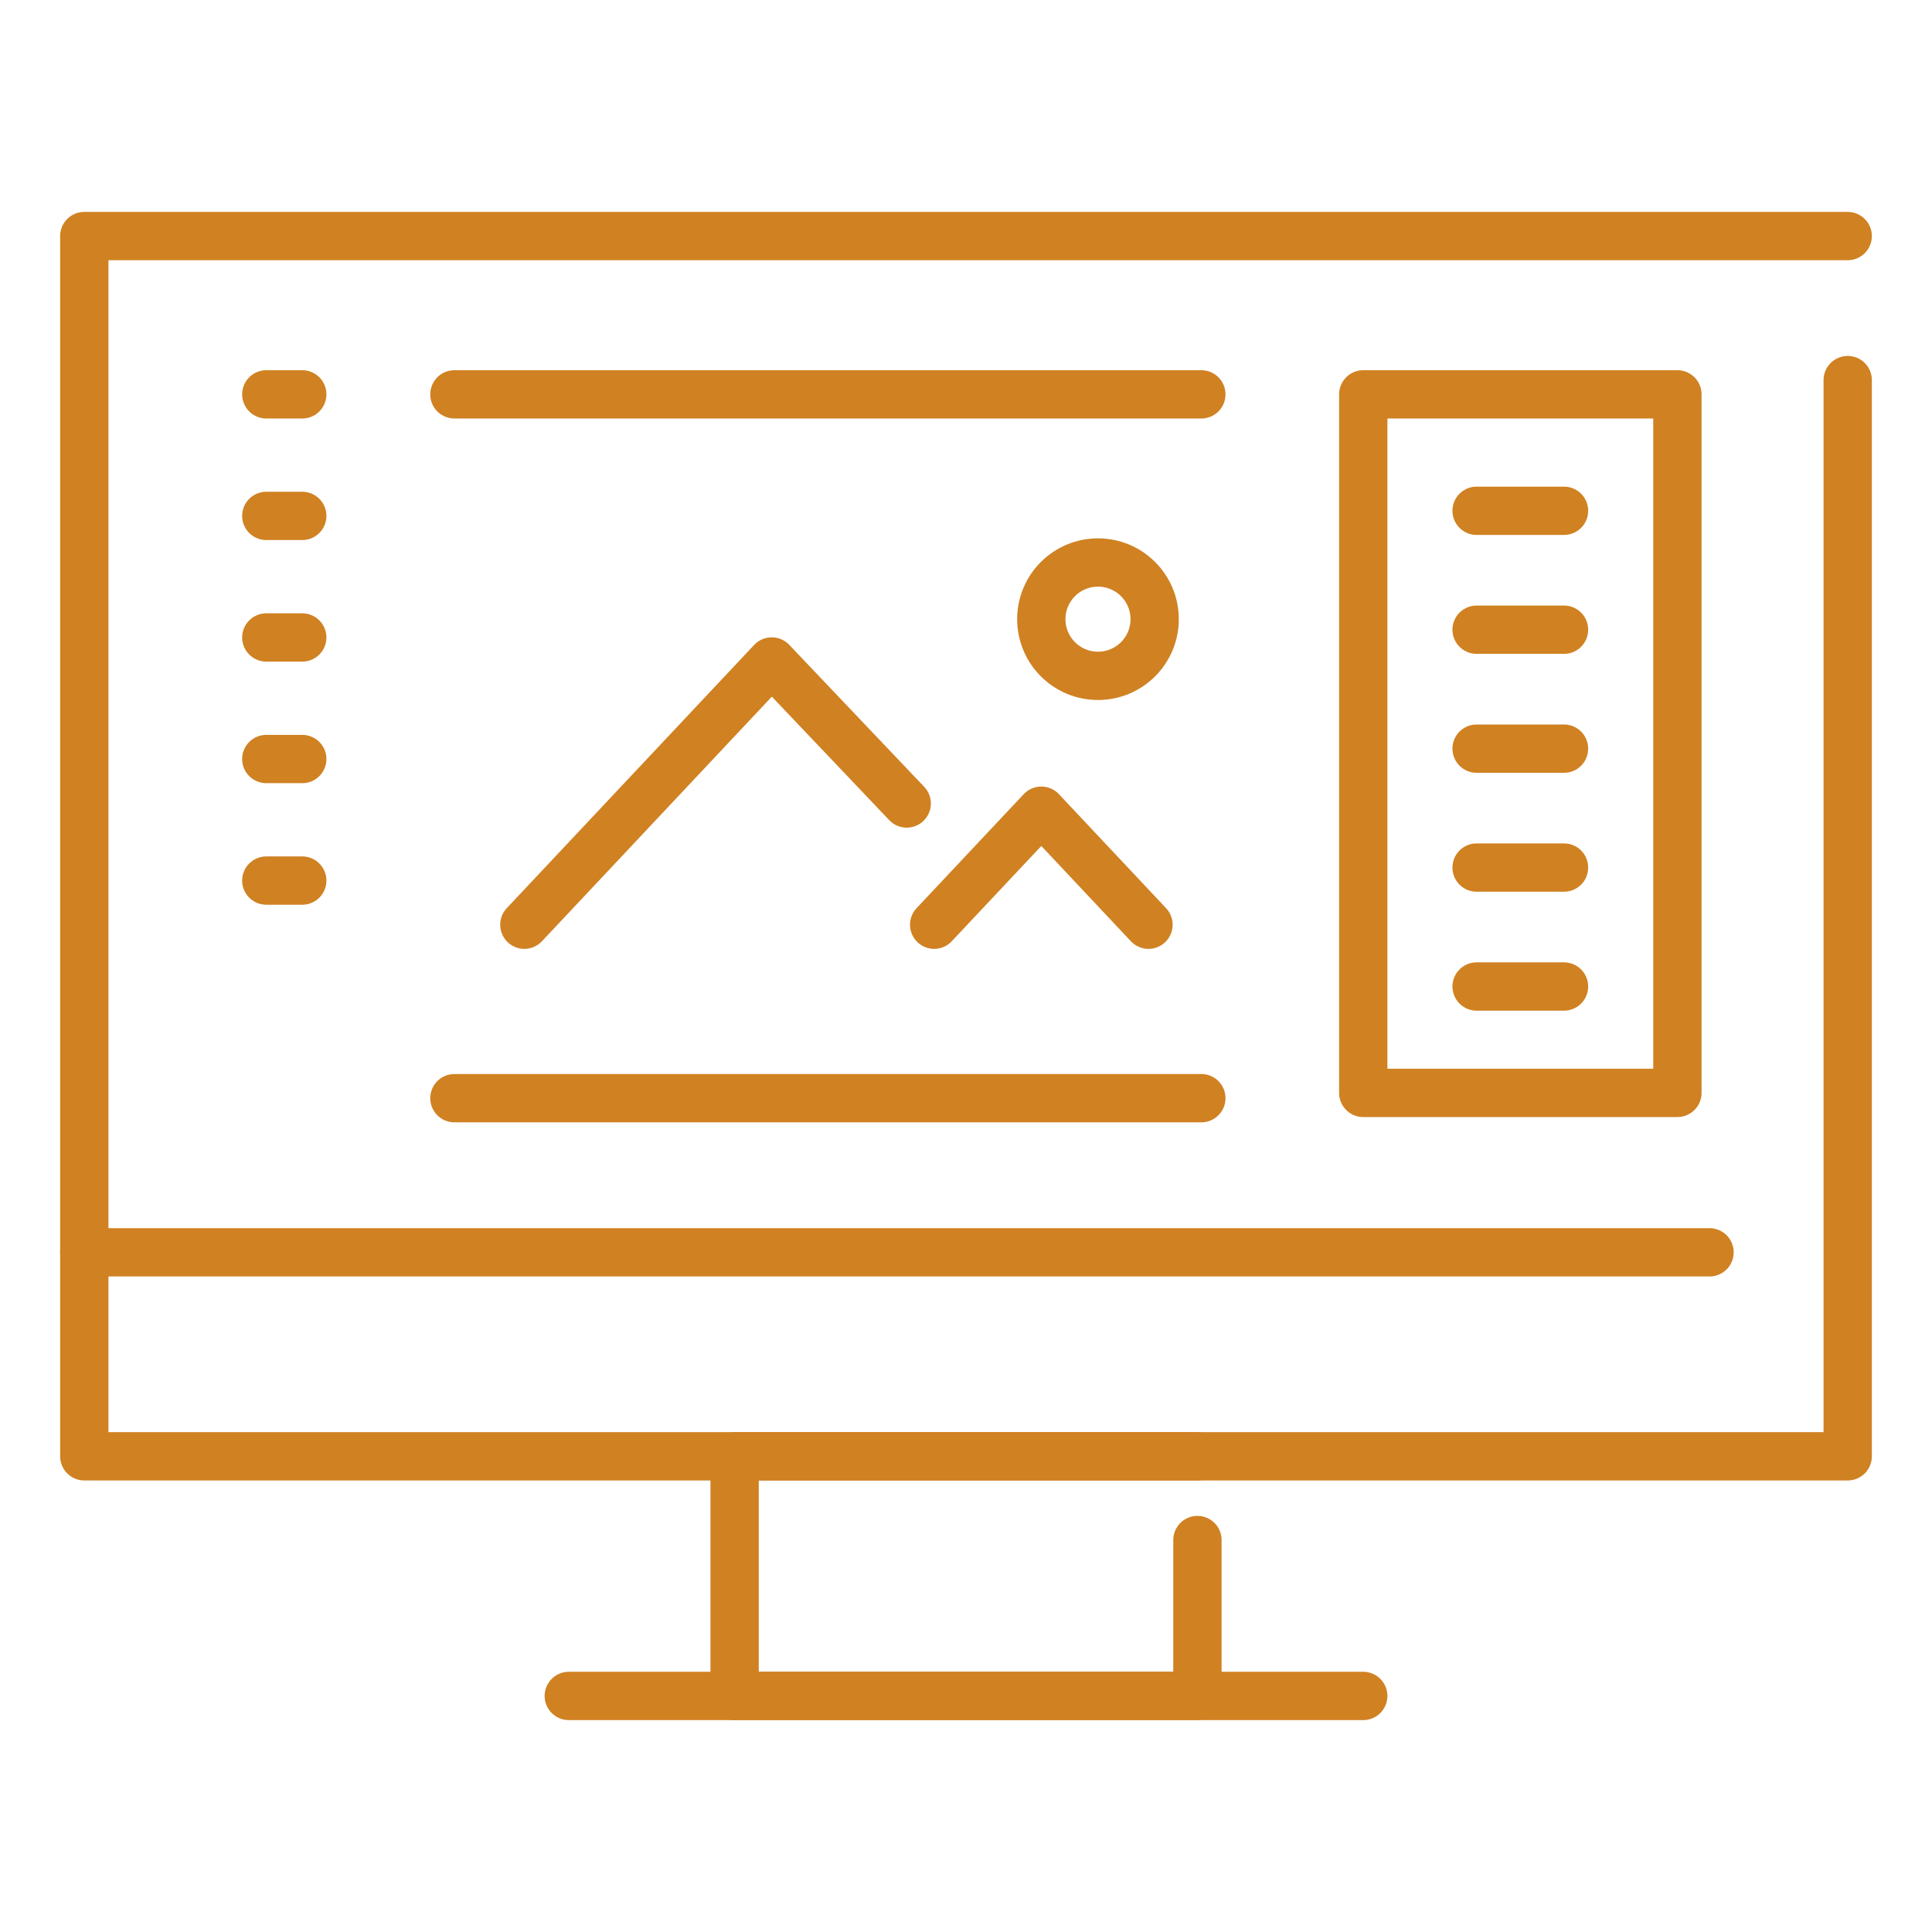 <?xml version="1.0" encoding="utf-8"?>
<!-- Generator: Adobe Illustrator 16.0.0, SVG Export Plug-In . SVG Version: 6.00 Build 0)  -->
<!DOCTYPE svg PUBLIC "-//W3C//DTD SVG 1.1//EN" "http://www.w3.org/Graphics/SVG/1.1/DTD/svg11.dtd">
<svg version="1.1" id="Calque_1" xmlns="http://www.w3.org/2000/svg" xmlns:xlink="http://www.w3.org/1999/xlink" x="0px" y="0px"
	 width="60px" height="60px" viewBox="0 0 60 60" enable-background="new 0 0 60 60" xml:space="preserve">
<g id="_x31_4">
	
		<polyline fill="none" stroke="#D08122" stroke-width="1.5" stroke-linecap="round" stroke-linejoin="round" stroke-miterlimit="10" points="
		57.382,11.804 57.382,45.227 2.618,45.227 2.618,7.331 57.382,7.331 	"/>
	
		<polyline fill="none" stroke="#D08122" stroke-width="1.5" stroke-linecap="round" stroke-linejoin="round" stroke-miterlimit="10" points="
		37.187,47.827 37.187,52.669 22.814,52.669 22.814,45.227 37.187,45.227 	"/>
	
		<line fill="none" stroke="#D08122" stroke-width="1.5" stroke-linecap="round" stroke-linejoin="round" stroke-miterlimit="10" x1="17.664" y1="52.669" x2="42.337" y2="52.669"/>
	
		<line fill="none" stroke="#D08122" stroke-width="1.5" stroke-linecap="round" stroke-linejoin="round" stroke-miterlimit="10" x1="2.618" y1="38.892" x2="53.091" y2="38.892"/>
	
		<rect x="42.337" y="12.247" fill="none" stroke="#D08122" stroke-width="1.5" stroke-linecap="round" stroke-linejoin="round" stroke-miterlimit="10" width="9.756" height="21.694"/>
	
		<line fill="none" stroke="#D08122" stroke-width="1.5" stroke-linecap="round" stroke-linejoin="round" stroke-miterlimit="10" x1="8.27" y1="12.247" x2="9.387" y2="12.247"/>
	
		<line fill="none" stroke="#D08122" stroke-width="1.5" stroke-linecap="round" stroke-linejoin="round" stroke-miterlimit="10" x1="8.27" y1="16.022" x2="9.387" y2="16.022"/>
	
		<line fill="none" stroke="#D08122" stroke-width="1.5" stroke-linecap="round" stroke-linejoin="round" stroke-miterlimit="10" x1="8.27" y1="19.797" x2="9.387" y2="19.797"/>
	
		<line fill="none" stroke="#D08122" stroke-width="1.5" stroke-linecap="round" stroke-linejoin="round" stroke-miterlimit="10" x1="8.27" y1="23.572" x2="9.387" y2="23.572"/>
	
		<line fill="none" stroke="#D08122" stroke-width="1.5" stroke-linecap="round" stroke-linejoin="round" stroke-miterlimit="10" x1="8.27" y1="27.347" x2="9.387" y2="27.347"/>
	
		<line fill="none" stroke="#D08122" stroke-width="1.5" stroke-linecap="round" stroke-linejoin="round" stroke-miterlimit="10" x1="45.857" y1="15.863" x2="48.572" y2="15.863"/>
	
		<line fill="none" stroke="#D08122" stroke-width="1.5" stroke-linecap="round" stroke-linejoin="round" stroke-miterlimit="10" x1="45.857" y1="19.556" x2="48.572" y2="19.556"/>
	
		<line fill="none" stroke="#D08122" stroke-width="1.5" stroke-linecap="round" stroke-linejoin="round" stroke-miterlimit="10" x1="45.857" y1="23.25" x2="48.572" y2="23.25"/>
	
		<line fill="none" stroke="#D08122" stroke-width="1.5" stroke-linecap="round" stroke-linejoin="round" stroke-miterlimit="10" x1="45.857" y1="26.943" x2="48.572" y2="26.943"/>
	
		<line fill="none" stroke="#D08122" stroke-width="1.5" stroke-linecap="round" stroke-linejoin="round" stroke-miterlimit="10" x1="45.857" y1="30.637" x2="48.572" y2="30.637"/>
	
		<line fill="none" stroke="#D08122" stroke-width="1.5" stroke-linecap="round" stroke-linejoin="round" stroke-miterlimit="10" x1="14.112" y1="34.105" x2="37.309" y2="34.105"/>
	
		<line fill="none" stroke="#D08122" stroke-width="1.5" stroke-linecap="round" stroke-linejoin="round" stroke-miterlimit="10" x1="37.309" y1="12.247" x2="14.112" y2="12.247"/>
	
		<polyline fill="none" stroke="#D08122" stroke-width="1.5" stroke-linecap="round" stroke-linejoin="round" stroke-miterlimit="10" points="
		35.667,28.718 32.339,25.177 29.011,28.718 	"/>
	
		<polyline fill="none" stroke="#D08122" stroke-width="1.5" stroke-linecap="round" stroke-linejoin="round" stroke-miterlimit="10" points="
		16.284,28.718 23.967,20.543 28.159,24.953 	"/>
	
		<circle fill="none" stroke="#D08122" stroke-width="1.5" stroke-linecap="round" stroke-linejoin="round" stroke-miterlimit="10" cx="34.099" cy="19.229" r="1.76"/>
</g>
</svg>
